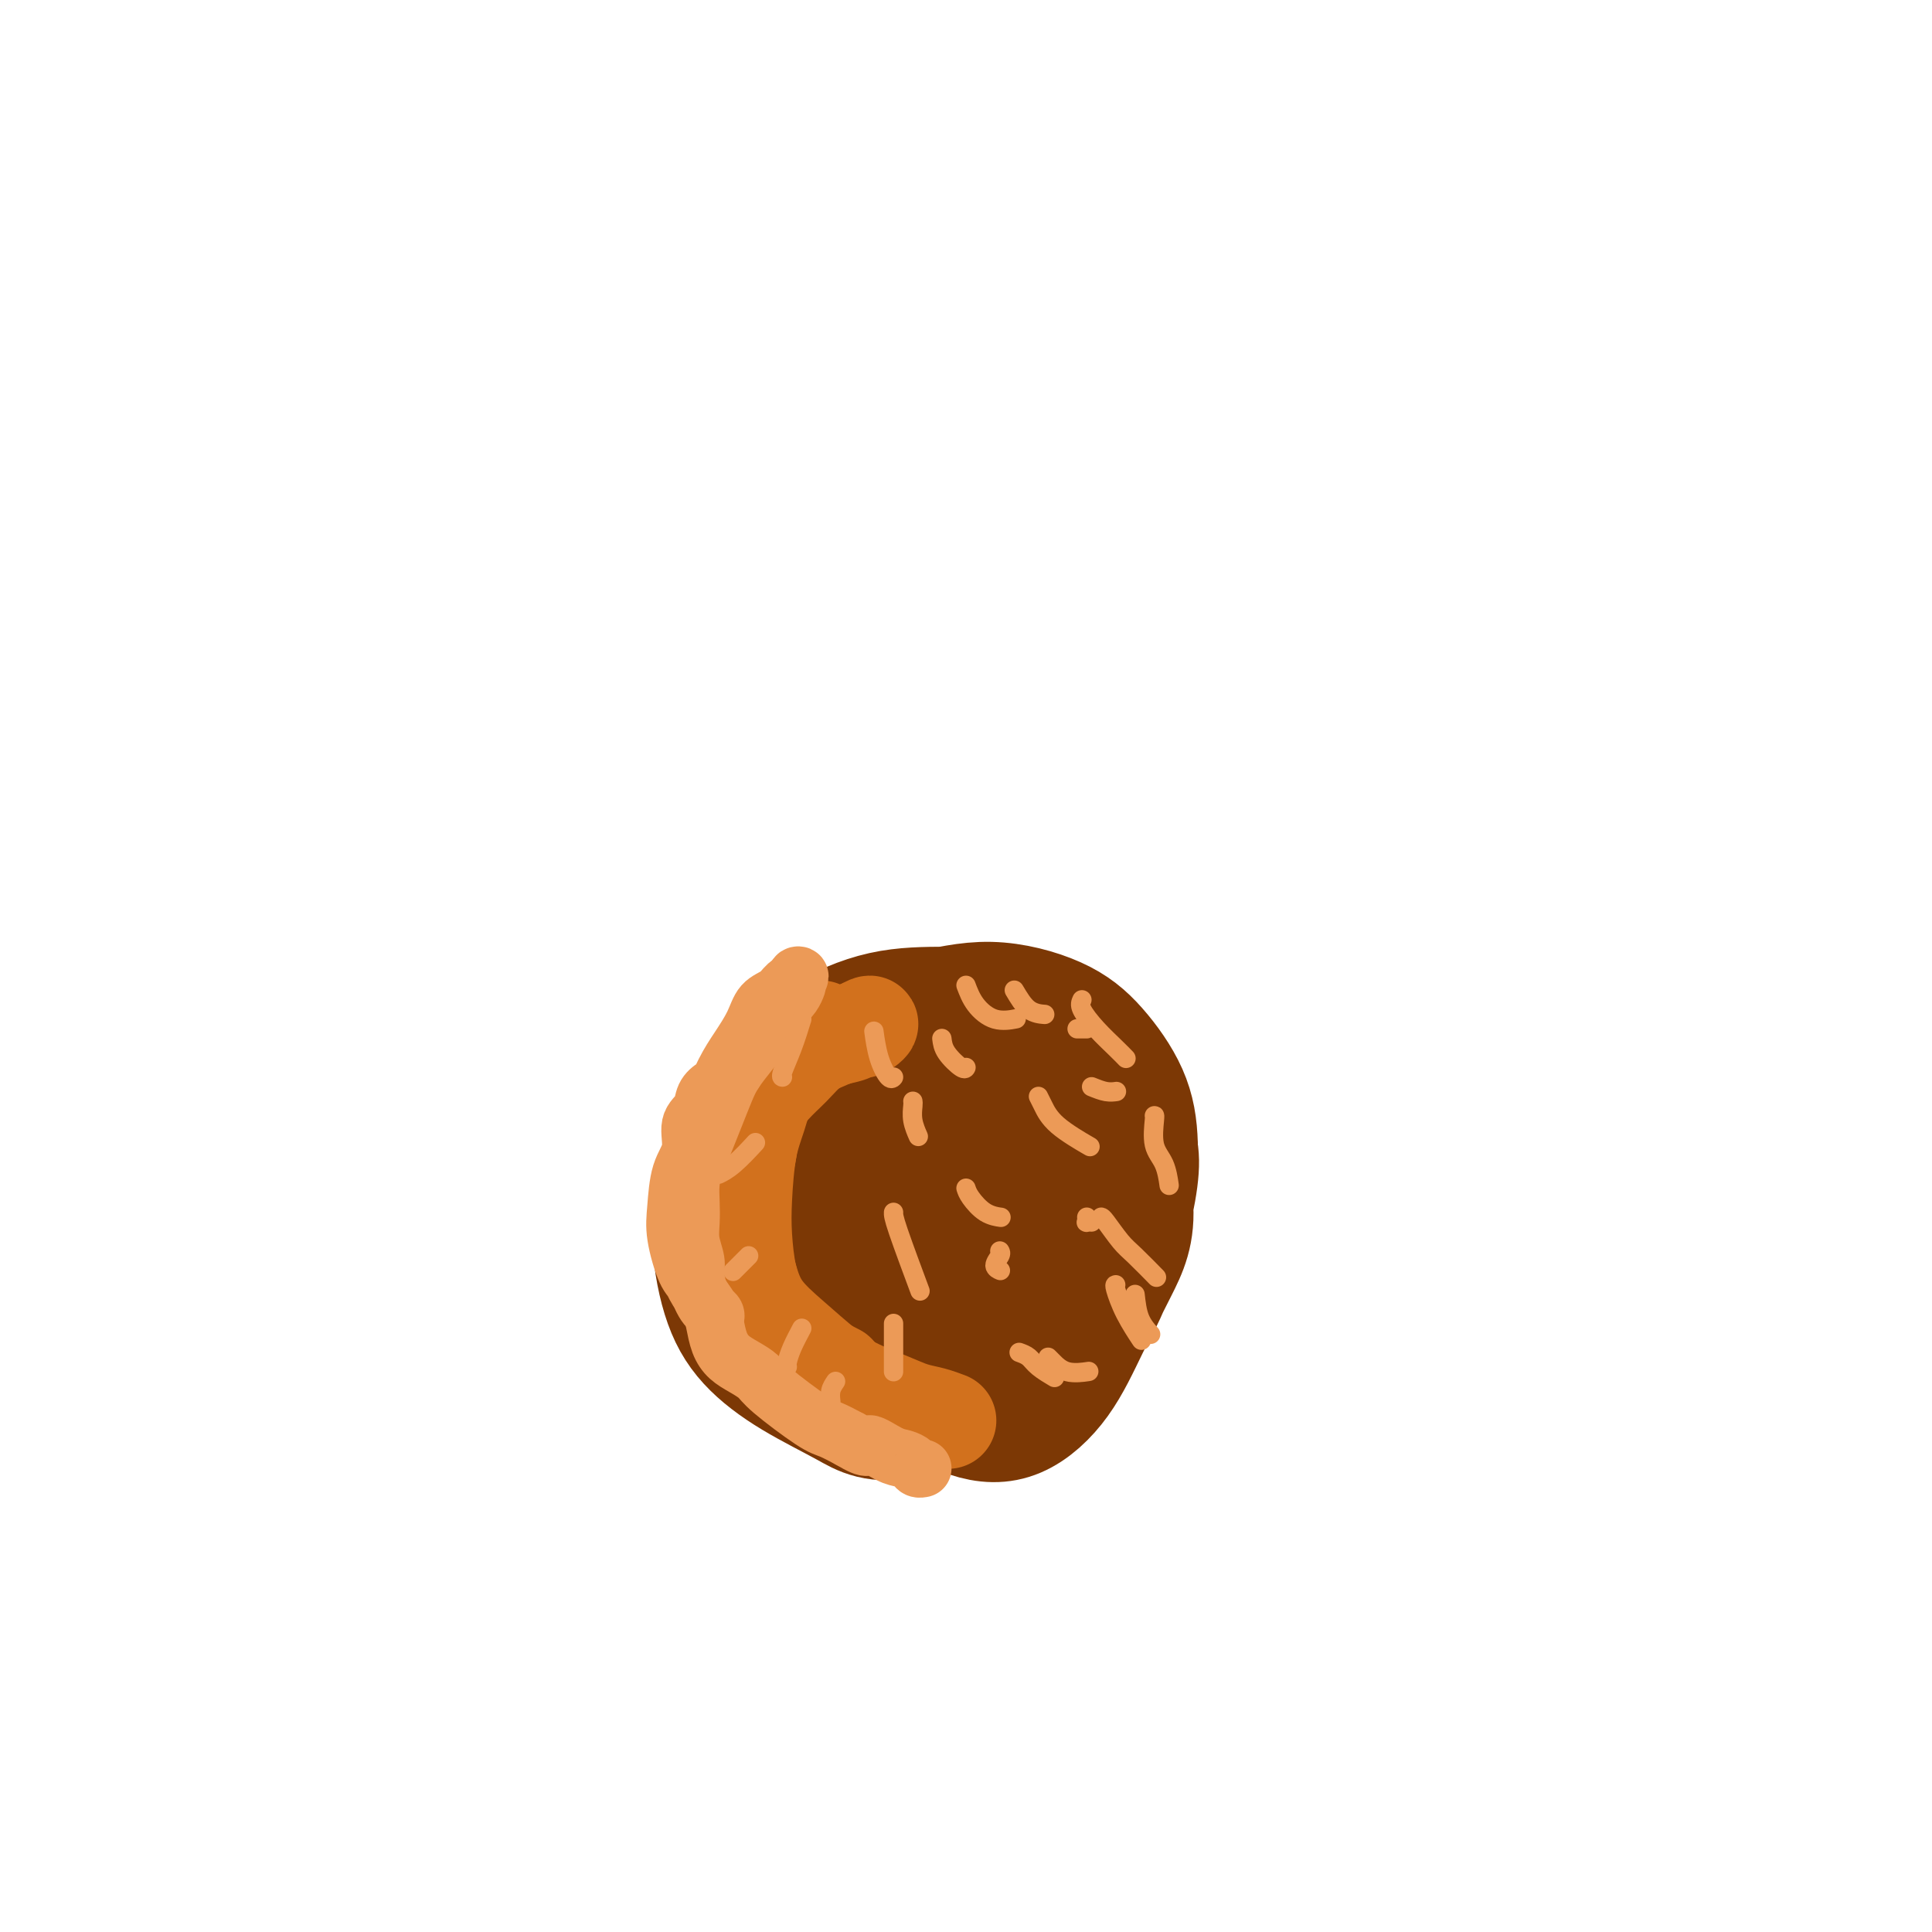 <svg viewBox='0 0 400 400' version='1.1' xmlns='http://www.w3.org/2000/svg' xmlns:xlink='http://www.w3.org/1999/xlink'><g fill='none' stroke='#7C3805' stroke-width='28' stroke-linecap='round' stroke-linejoin='round'><path d='M193,278c0.417,0.000 0.833,0.000 1,0c0.167,0.000 0.083,0.000 0,0'/><path d='M203,267c-0.571,0.300 -1.142,0.601 -2,1c-0.858,0.399 -2.002,0.897 -5,1c-2.998,0.103 -7.850,-0.188 -11,-1c-3.150,-0.812 -4.600,-2.144 -6,-4c-1.400,-1.856 -2.752,-4.236 -4,-7c-1.248,-2.764 -2.394,-5.912 -3,-9c-0.606,-3.088 -0.674,-6.116 0,-9c0.674,-2.884 2.088,-5.625 4,-8c1.912,-2.375 4.320,-4.384 7,-6c2.680,-1.616 5.632,-2.837 9,-3c3.368,-0.163 7.153,0.734 11,2c3.847,1.266 7.757,2.901 11,5c3.243,2.099 5.821,4.660 8,7c2.179,2.340 3.960,4.458 5,7c1.040,2.542 1.340,5.507 1,9c-0.340,3.493 -1.318,7.512 -3,11c-1.682,3.488 -4.067,6.444 -7,9c-2.933,2.556 -6.414,4.712 -10,6c-3.586,1.288 -7.278,1.710 -11,1c-3.722,-0.710 -7.474,-2.550 -11,-5c-3.526,-2.450 -6.826,-5.510 -10,-9c-3.174,-3.490 -6.222,-7.410 -8,-11c-1.778,-3.590 -2.285,-6.851 -2,-10c0.285,-3.149 1.360,-6.185 3,-9c1.640,-2.815 3.843,-5.409 7,-8c3.157,-2.591 7.269,-5.179 11,-7c3.731,-1.821 7.081,-2.875 11,-3c3.919,-0.125 8.405,0.679 12,2c3.595,1.321 6.297,3.161 9,5'/><path d='M219,224c4.504,1.901 5.262,3.154 6,9c0.738,5.846 1.454,16.286 1,23c-0.454,6.714 -2.080,9.703 -4,13c-1.920,3.297 -4.135,6.902 -7,10c-2.865,3.098 -6.381,5.687 -10,7c-3.619,1.313 -7.340,1.348 -11,1c-3.660,-0.348 -7.257,-1.081 -11,-3c-3.743,-1.919 -7.630,-5.024 -11,-8c-3.370,-2.976 -6.222,-5.823 -9,-9c-2.778,-3.177 -5.480,-6.684 -7,-10c-1.520,-3.316 -1.856,-6.441 -2,-10c-0.144,-3.559 -0.094,-7.553 1,-11c1.094,-3.447 3.234,-6.348 6,-9c2.766,-2.652 6.158,-5.055 10,-7c3.842,-1.945 8.134,-3.431 12,-4c3.866,-0.569 7.306,-0.220 11,0c3.694,0.220 7.644,0.311 11,1c3.356,0.689 6.119,1.975 9,4c2.881,2.025 5.879,4.788 8,7c2.121,2.212 3.364,3.871 4,10c0.636,6.129 0.666,16.726 0,23c-0.666,6.274 -2.028,8.224 -4,11c-1.972,2.776 -4.553,6.377 -7,9c-2.447,2.623 -4.760,4.269 -8,5c-3.240,0.731 -7.407,0.549 -11,0c-3.593,-0.549 -6.612,-1.465 -10,-3c-3.388,-1.535 -7.145,-3.690 -11,-6c-3.855,-2.310 -7.807,-4.776 -11,-8c-3.193,-3.224 -5.627,-7.207 -7,-11c-1.373,-3.793 -1.687,-7.397 -2,-11'/><path d='M155,247c-1.452,-5.586 -0.583,-8.550 1,-12c1.583,-3.450 3.881,-7.387 7,-11c3.119,-3.613 7.059,-6.904 12,-9c4.941,-2.096 10.882,-2.998 16,-4c5.118,-1.002 9.414,-2.105 14,-2c4.586,0.105 9.462,1.416 13,3c3.538,1.584 5.736,3.440 8,6c2.264,2.560 4.593,5.825 6,9c1.407,3.175 1.892,6.259 2,10c0.108,3.741 -0.160,8.140 -1,12c-0.840,3.860 -2.253,7.181 -4,11c-1.747,3.819 -3.829,8.134 -6,12c-2.171,3.866 -4.432,7.282 -11,11c-6.568,3.718 -17.443,7.737 -24,9c-6.557,1.263 -8.795,-0.229 -12,-2c-3.205,-1.771 -7.377,-3.820 -11,-6c-3.623,-2.180 -6.699,-4.491 -9,-7c-2.301,-2.509 -3.829,-5.215 -5,-9c-1.171,-3.785 -1.985,-8.650 -2,-13c-0.015,-4.350 0.770,-8.185 2,-12c1.230,-3.815 2.907,-7.611 5,-11c2.093,-3.389 4.603,-6.373 7,-9c2.397,-2.627 4.681,-4.898 8,-7c3.319,-2.102 7.674,-4.034 12,-5c4.326,-0.966 8.623,-0.967 13,-1c4.377,-0.033 8.833,-0.100 13,1c4.167,1.100 8.045,3.367 11,6c2.955,2.633 4.988,5.632 7,9c2.012,3.368 4.003,7.105 5,11c0.997,3.895 0.998,7.947 1,12'/><path d='M233,249c0.542,5.924 -1.102,9.234 -3,13c-1.898,3.766 -4.049,7.990 -6,12c-1.951,4.010 -3.702,7.808 -6,11c-2.298,3.192 -5.143,5.778 -8,7c-2.857,1.222 -5.725,1.081 -9,0c-3.275,-1.081 -6.957,-3.102 -11,-6c-4.043,-2.898 -8.449,-6.672 -13,-11c-4.551,-4.328 -9.249,-9.211 -12,-14c-2.751,-4.789 -3.555,-9.485 -4,-14c-0.445,-4.515 -0.531,-8.850 1,-13c1.531,-4.150 4.679,-8.116 9,-11c4.321,-2.884 9.815,-4.685 15,-6c5.185,-1.315 10.063,-2.146 15,-2c4.937,0.146 9.934,1.267 14,3c4.066,1.733 7.201,4.079 10,7c2.799,2.921 5.262,6.417 7,9c1.738,2.583 2.750,4.255 2,10c-0.750,5.745 -3.261,15.565 -6,22c-2.739,6.435 -5.704,9.487 -9,12c-3.296,2.513 -6.921,4.489 -11,6c-4.079,1.511 -8.612,2.558 -13,2c-4.388,-0.558 -8.631,-2.721 -12,-5c-3.369,-2.279 -5.865,-4.675 -8,-8c-2.135,-3.325 -3.910,-7.580 -5,-12c-1.090,-4.420 -1.495,-9.006 -1,-13c0.495,-3.994 1.890,-7.396 4,-10c2.110,-2.604 4.937,-4.409 8,-6c3.063,-1.591 6.363,-2.967 10,-3c3.637,-0.033 7.611,1.276 11,3c3.389,1.724 6.195,3.862 9,6'/><path d='M211,238c4.012,2.821 4.041,5.372 4,8c-0.041,2.628 -0.153,5.332 -1,8c-0.847,2.668 -2.428,5.298 -4,7c-1.572,1.702 -3.135,2.474 -5,3c-1.865,0.526 -4.034,0.806 -6,0c-1.966,-0.806 -3.731,-2.697 -5,-5c-1.269,-2.303 -2.043,-5.018 -2,-7c0.043,-1.982 0.902,-3.232 2,-4c1.098,-0.768 2.436,-1.053 4,-1c1.564,0.053 3.354,0.445 5,1c1.646,0.555 3.148,1.272 4,2c0.852,0.728 1.053,1.468 1,2c-0.053,0.532 -0.362,0.857 -1,1c-0.638,0.143 -1.607,0.103 -3,0c-1.393,-0.103 -3.209,-0.270 -5,-1c-1.791,-0.730 -3.555,-2.022 -5,-3c-1.445,-0.978 -2.569,-1.642 -3,-2c-0.431,-0.358 -0.168,-0.411 0,0c0.168,0.411 0.241,1.285 0,2c-0.241,0.715 -0.796,1.269 -1,2c-0.204,0.731 -0.058,1.637 0,2c0.058,0.363 0.029,0.181 0,0'/></g>
<g fill='none' stroke='#D2711D' stroke-width='20' stroke-linecap='round' stroke-linejoin='round'><path d='M170,213c-0.576,0.287 -1.151,0.574 -2,1c-0.849,0.426 -1.971,0.990 -3,2c-1.029,1.010 -1.964,2.466 -3,4c-1.036,1.534 -2.173,3.145 -3,5c-0.827,1.855 -1.344,3.955 -2,6c-0.656,2.045 -1.452,4.037 -2,7c-0.548,2.963 -0.847,6.897 -1,10c-0.153,3.103 -0.159,5.376 0,8c0.159,2.624 0.483,5.600 1,8c0.517,2.400 1.226,4.226 2,6c0.774,1.774 1.612,3.498 3,5c1.388,1.502 3.326,2.781 5,4c1.674,1.219 3.084,2.377 4,3c0.916,0.623 1.338,0.712 2,1c0.662,0.288 1.563,0.775 2,1c0.437,0.225 0.410,0.186 0,0c-0.410,-0.186 -1.204,-0.521 -2,-1c-0.796,-0.479 -1.596,-1.104 -3,-2c-1.404,-0.896 -3.413,-2.064 -5,-3c-1.587,-0.936 -2.753,-1.639 -4,-3c-1.247,-1.361 -2.577,-3.381 -4,-5c-1.423,-1.619 -2.941,-2.839 -4,-5c-1.059,-2.161 -1.660,-5.263 -2,-8c-0.340,-2.737 -0.420,-5.109 0,-8c0.420,-2.891 1.340,-6.300 2,-9c0.660,-2.700 1.058,-4.692 2,-7c0.942,-2.308 2.426,-4.933 4,-7c1.574,-2.067 3.236,-3.575 5,-5c1.764,-1.425 3.629,-2.768 6,-4c2.371,-1.232 5.249,-2.352 7,-3c1.751,-0.648 2.376,-0.824 3,-1'/><path d='M178,213c3.517,-1.998 1.810,-0.493 1,0c-0.810,0.493 -0.723,-0.027 -1,0c-0.277,0.027 -0.919,0.602 -2,1c-1.081,0.398 -2.602,0.618 -4,1c-1.398,0.382 -2.674,0.927 -4,2c-1.326,1.073 -2.702,2.676 -4,4c-1.298,1.324 -2.517,2.370 -4,4c-1.483,1.630 -3.229,3.845 -4,6c-0.771,2.155 -0.568,4.252 -1,7c-0.432,2.748 -1.500,6.147 -2,9c-0.500,2.853 -0.431,5.158 0,8c0.431,2.842 1.225,6.220 2,9c0.775,2.780 1.533,4.961 3,7c1.467,2.039 3.645,3.937 6,6c2.355,2.063 4.888,4.293 7,6c2.112,1.707 3.803,2.892 6,4c2.197,1.108 4.901,2.139 7,3c2.099,0.861 3.594,1.550 5,2c1.406,0.450 2.725,0.660 4,1c1.275,0.340 2.507,0.812 3,1c0.493,0.188 0.246,0.094 0,0'/></g>
<g fill='none' stroke='#EC9A57' stroke-width='12' stroke-linecap='round' stroke-linejoin='round'><path d='M152,222c-0.676,0.773 -1.352,1.545 -2,2c-0.648,0.455 -1.268,0.592 -2,1c-0.732,0.408 -1.576,1.085 -2,2c-0.424,0.915 -0.429,2.067 -1,3c-0.571,0.933 -1.710,1.646 -2,3c-0.290,1.354 0.268,3.350 0,5c-0.268,1.650 -1.362,2.954 -2,5c-0.638,2.046 -0.821,4.835 -1,7c-0.179,2.165 -0.356,3.707 0,6c0.356,2.293 1.244,5.336 2,7c0.756,1.664 1.380,1.950 2,3c0.620,1.050 1.236,2.865 2,4c0.764,1.135 1.677,1.592 2,2c0.323,0.408 0.056,0.769 0,1c-0.056,0.231 0.100,0.334 0,0c-0.100,-0.334 -0.458,-1.105 -1,-2c-0.542,-0.895 -1.270,-1.914 -2,-3c-0.730,-1.086 -1.461,-2.238 -2,-4c-0.539,-1.762 -0.884,-4.133 -1,-6c-0.116,-1.867 -0.001,-3.231 0,-5c0.001,-1.769 -0.110,-3.943 0,-6c0.110,-2.057 0.441,-3.998 1,-6c0.559,-2.002 1.347,-4.065 2,-6c0.653,-1.935 1.171,-3.744 2,-6c0.829,-2.256 1.969,-4.960 3,-7c1.031,-2.040 1.953,-3.415 3,-5c1.047,-1.585 2.220,-3.381 3,-5c0.780,-1.619 1.168,-3.063 2,-4c0.832,-0.937 2.109,-1.368 3,-2c0.891,-0.632 1.398,-1.466 2,-2c0.602,-0.534 1.301,-0.767 2,-1'/><path d='M165,203c1.086,-1.051 0.300,-1.180 0,-1c-0.300,0.180 -0.114,0.669 0,1c0.114,0.331 0.158,0.504 0,1c-0.158,0.496 -0.516,1.314 -1,2c-0.484,0.686 -1.092,1.240 -2,2c-0.908,0.760 -2.116,1.728 -3,3c-0.884,1.272 -1.444,2.849 -2,4c-0.556,1.151 -1.107,1.874 -2,3c-0.893,1.126 -2.127,2.653 -3,4c-0.873,1.347 -1.387,2.513 -2,4c-0.613,1.487 -1.327,3.296 -2,5c-0.673,1.704 -1.304,3.302 -2,5c-0.696,1.698 -1.455,3.496 -2,5c-0.545,1.504 -0.874,2.713 -1,4c-0.126,1.287 -0.048,2.650 0,4c0.048,1.350 0.067,2.686 0,4c-0.067,1.314 -0.222,2.606 0,4c0.222,1.394 0.819,2.889 1,4c0.181,1.111 -0.054,1.837 0,3c0.054,1.163 0.398,2.762 1,4c0.602,1.238 1.462,2.113 2,3c0.538,0.887 0.753,1.785 1,3c0.247,1.215 0.525,2.748 1,4c0.475,1.252 1.145,2.223 2,3c0.855,0.777 1.894,1.359 3,2c1.106,0.641 2.280,1.340 3,2c0.720,0.660 0.987,1.280 3,3c2.013,1.720 5.773,4.540 8,6c2.227,1.460 2.922,1.560 4,2c1.078,0.440 2.539,1.220 4,2'/><path d='M176,298c4.572,2.748 3.501,1.118 4,1c0.499,-0.118 2.568,1.275 4,2c1.432,0.725 2.226,0.783 3,1c0.774,0.217 1.527,0.594 2,1c0.473,0.406 0.666,0.840 1,1c0.334,0.160 0.810,0.046 1,0c0.190,-0.046 0.095,-0.023 0,0'/></g>
<g fill='none' stroke='#EC9A57' stroke-width='4' stroke-linecap='round' stroke-linejoin='round'><path d='M211,280c0.708,0.256 1.417,0.512 2,1c0.583,0.488 1.042,1.208 2,2c0.958,0.792 2.417,1.655 3,2c0.583,0.345 0.292,0.173 0,0'/><path d='M225,252c0.030,0.423 0.060,0.845 0,1c-0.060,0.155 -0.208,0.042 0,0c0.208,-0.042 0.774,-0.012 1,0c0.226,0.012 0.113,0.006 0,0'/><path d='M226,225c1.044,0.422 2.089,0.844 3,1c0.911,0.156 1.689,0.044 2,0c0.311,-0.044 0.156,-0.022 0,0'/><path d='M223,213c0.311,0.000 0.622,0.000 1,0c0.378,0.000 0.822,0.000 1,0c0.178,-0.000 0.089,0.000 0,0'/><path d='M210,205c0.933,1.578 1.867,3.156 3,4c1.133,0.844 2.467,0.956 3,1c0.533,0.044 0.267,0.022 0,0'/><path d='M215,227c0.262,0.512 0.524,1.024 1,2c0.476,0.976 1.167,2.417 3,4c1.833,1.583 4.810,3.310 6,4c1.190,0.690 0.595,0.345 0,0'/><path d='M228,252c0.142,0.029 0.284,0.057 1,1c0.716,0.943 2.006,2.799 3,4c0.994,1.201 1.691,1.746 3,3c1.309,1.254 3.231,3.215 4,4c0.769,0.785 0.384,0.392 0,0'/><path d='M231,266c-0.137,0.006 -0.274,0.012 0,1c0.274,0.988 0.958,2.958 2,5c1.042,2.042 2.440,4.155 3,5c0.560,0.845 0.280,0.423 0,0'/><path d='M217,281c0.202,0.196 0.405,0.393 1,1c0.595,0.607 1.583,1.625 3,2c1.417,0.375 3.262,0.107 4,0c0.738,-0.107 0.369,-0.054 0,0'/><path d='M207,259c0.144,0.226 0.287,0.453 0,1c-0.287,0.547 -1.005,1.415 -1,2c0.005,0.585 0.732,0.888 1,1c0.268,0.112 0.077,0.032 0,0c-0.077,-0.032 -0.038,-0.016 0,0'/><path d='M200,246c0.173,0.536 0.345,1.071 1,2c0.655,0.929 1.792,2.250 3,3c1.208,0.750 2.488,0.929 3,1c0.512,0.071 0.256,0.036 0,0'/><path d='M189,228c0.030,0.173 0.060,0.345 0,1c-0.060,0.655 -0.208,1.792 0,3c0.208,1.208 0.774,2.488 1,3c0.226,0.512 0.113,0.256 0,0'/><path d='M185,251c-0.022,0.467 -0.044,0.933 1,4c1.044,3.067 3.156,8.733 4,11c0.844,2.267 0.422,1.133 0,0'/><path d='M185,274c0.000,0.332 0.000,0.663 0,2c0.000,1.337 0.000,3.678 0,5c-0.000,1.322 0.000,1.625 0,2c0.000,0.375 0.000,0.821 0,1c0.000,0.179 0.000,0.089 0,0'/><path d='M173,286c-0.423,0.619 -0.845,1.238 -1,2c-0.155,0.762 -0.042,1.667 0,2c0.042,0.333 0.012,0.095 0,0c-0.012,-0.095 -0.006,-0.048 0,0'/><path d='M166,275c-0.732,1.381 -1.464,2.762 -2,4c-0.536,1.238 -0.875,2.333 -1,3c-0.125,0.667 -0.036,0.905 0,1c0.036,0.095 0.018,0.048 0,0'/><path d='M155,260c-0.200,0.200 -0.400,0.400 -1,1c-0.600,0.600 -1.600,1.600 -2,2c-0.400,0.400 -0.200,0.200 0,0'/><path d='M156,237c0.363,-0.393 0.726,-0.786 0,0c-0.726,0.786 -2.542,2.750 -4,4c-1.458,1.250 -2.560,1.786 -3,2c-0.440,0.214 -0.220,0.107 0,0'/><path d='M153,222c-0.536,0.256 -1.071,0.512 -2,1c-0.929,0.488 -2.250,1.208 -3,2c-0.750,0.792 -0.929,1.655 -1,2c-0.071,0.345 -0.036,0.173 0,0'/><path d='M166,211c-0.619,2.000 -1.238,4.000 -2,6c-0.762,2.000 -1.667,4.000 -2,5c-0.333,1.000 -0.095,1.000 0,1c0.095,0.000 0.048,0.000 0,0'/><path d='M181,214c-0.061,-0.445 -0.121,-0.890 0,0c0.121,0.890 0.424,3.115 1,5c0.576,1.885 1.424,3.431 2,4c0.576,0.569 0.879,0.163 1,0c0.121,-0.163 0.061,-0.081 0,0'/><path d='M195,215c0.113,0.929 0.226,1.857 1,3c0.774,1.143 2.208,2.500 3,3c0.792,0.500 0.940,0.143 1,0c0.060,-0.143 0.030,-0.071 0,0'/><path d='M200,204c0.512,1.351 1.024,2.702 2,4c0.976,1.298 2.417,2.542 4,3c1.583,0.458 3.310,0.131 4,0c0.690,-0.131 0.345,-0.065 0,0'/><path d='M224,207c-0.234,0.498 -0.469,0.995 0,2c0.469,1.005 1.641,2.517 3,4c1.359,1.483 2.904,2.938 4,4c1.096,1.062 1.742,1.732 2,2c0.258,0.268 0.129,0.134 0,0'/><path d='M239,231c0.053,-0.054 0.105,-0.108 0,1c-0.105,1.108 -0.368,3.380 0,5c0.368,1.620 1.368,2.590 2,4c0.632,1.410 0.895,3.260 1,4c0.105,0.740 0.053,0.370 0,0'/><path d='M235,268c0.200,1.778 0.400,3.556 1,5c0.600,1.444 1.600,2.556 2,3c0.400,0.444 0.200,0.222 0,0'/></g>
</svg>